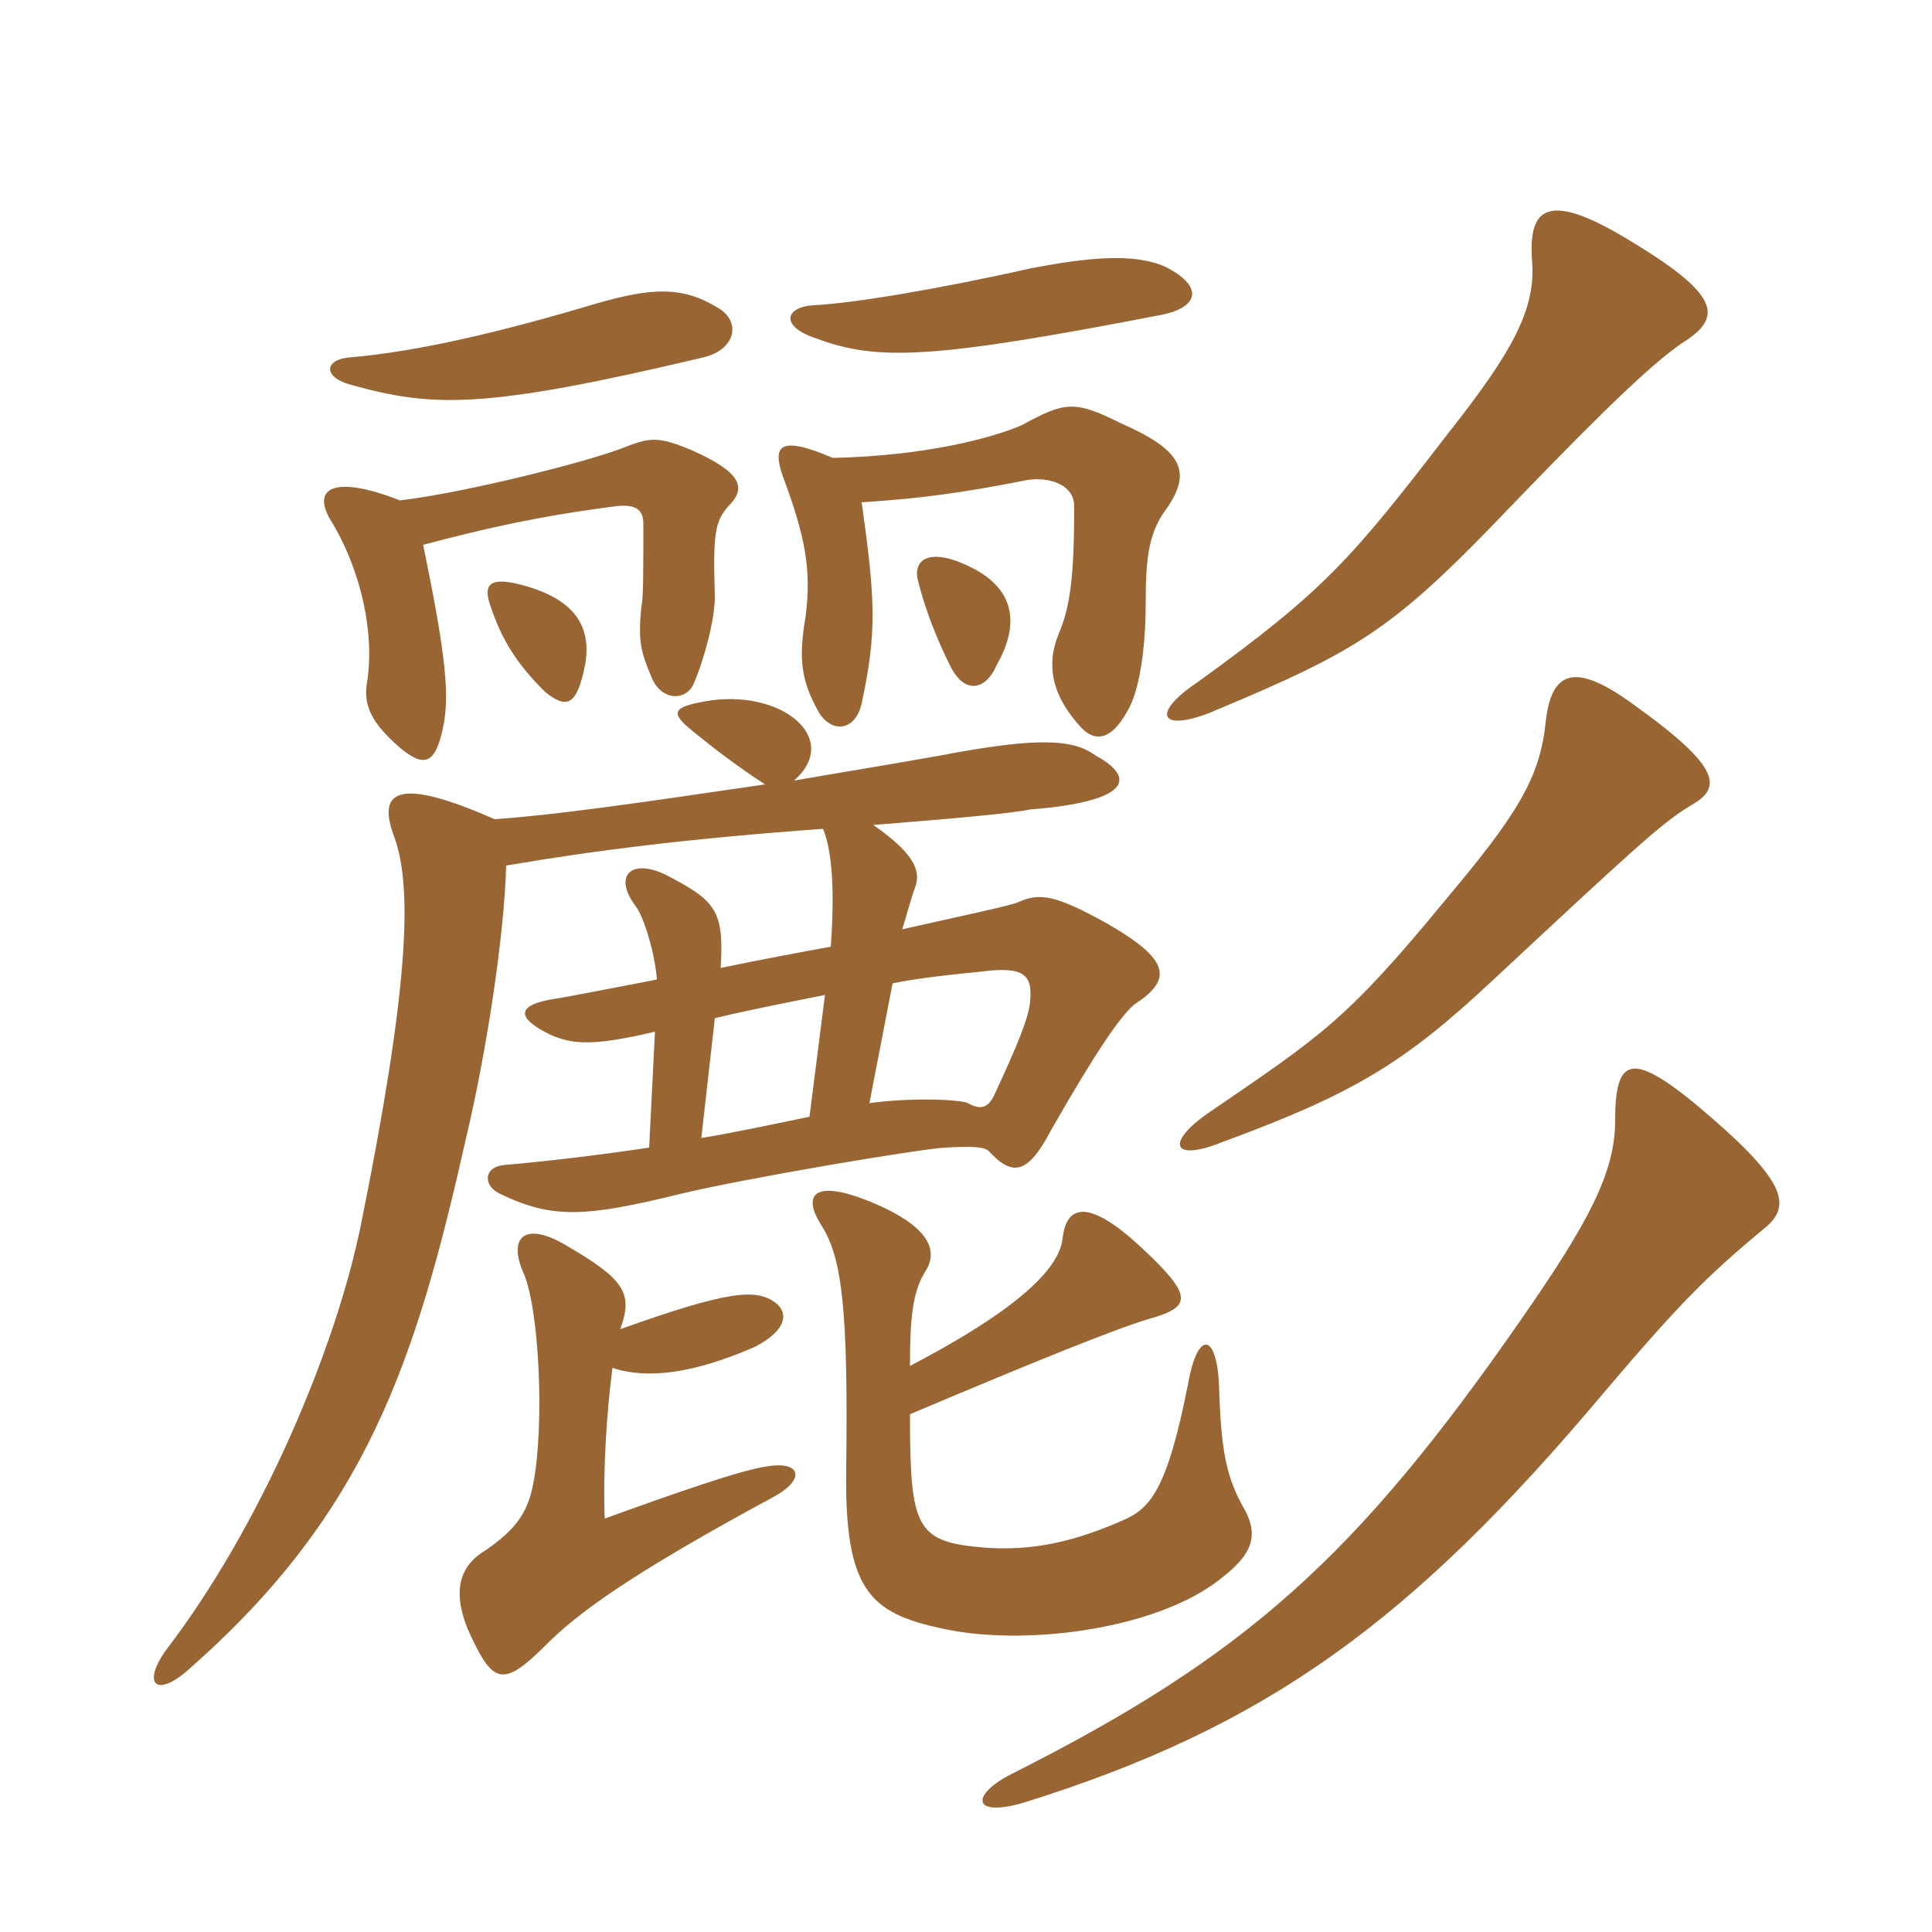 <svg xmlns="http://www.w3.org/2000/svg" xmlns:xlink="http://www.w3.org/1999/xlink" width="150" height="150"><path fill="#996633" padding="10" d="M54.45 88.35L55.50 79.05C58.65 78.30 61.05 77.85 64.05 77.25L62.85 86.70C60 87.30 56.40 88.05 54.45 88.35ZM63.90 64.35C64.65 66.15 64.80 69.45 64.50 73.50C62.85 73.80 58.80 74.55 55.95 75.15C56.25 70.65 55.50 69.90 51.75 67.95C49.05 66.60 47.55 67.95 49.35 70.35C49.95 71.10 50.85 73.95 51 76.05C47.85 76.65 44.10 77.40 43.05 77.55C40.20 78 40.20 78.90 42 79.95C44.10 81.15 45.75 81.30 50.85 80.10L50.40 89.10C46.35 89.70 42.60 90.15 39.15 90.45C37.50 90.60 37.50 92.10 38.85 92.70C42.90 94.65 45.45 94.50 52.80 92.70C57.75 91.50 71.10 89.25 73.35 89.10C75.90 88.95 76.50 89.10 76.80 89.40C78.60 91.35 79.80 91.20 81.60 87.75C85.20 81.45 87 78.90 88.05 78C91.05 76.05 90.90 74.55 85.95 71.70C81.90 69.45 80.70 69.30 79.05 70.05C78.30 70.35 74.70 71.10 70.05 72.15C70.50 70.65 70.80 69.60 70.95 69.15C71.55 67.80 71.25 66.45 67.80 64.05C73.50 63.60 78.60 63.15 79.95 62.85C87.60 62.25 88.35 60.45 85.05 58.65C83.40 57.45 80.85 57.15 73.05 58.65C68.85 59.40 65.10 60 61.65 60.60C65.40 57.30 60.60 53.40 54.75 54.45C52.20 54.90 52.05 55.35 53.70 56.70C55.35 58.05 57.30 59.55 59.40 60.90C49.20 62.40 42.90 63.30 38.40 63.60C30.90 60.30 29.25 61.35 30.60 64.95C32.10 69 31.65 77.10 28.05 94.95C26.10 104.70 20.25 118.50 12.90 128.10C10.95 130.80 12.15 132 15 129.30C28.35 117.45 32.25 105.90 36.15 88.50C37.80 81.60 39.15 72.60 39.30 67.20C46.35 66 53.55 65.10 63.90 64.35ZM67.50 85.65L69.30 76.35C71.40 75.90 74.55 75.60 76.05 75.45C79.50 75 80.25 75.60 79.95 78C79.80 79.05 79.20 80.70 77.25 84.90C76.80 85.95 76.20 86.25 75.15 85.65C74.55 85.35 70.65 85.20 67.50 85.65ZM70.65 106.05C70.65 102.60 70.80 100.35 71.85 98.70C72.90 97.05 72.15 95.10 67.20 93.15C63.30 91.65 62.25 92.70 63.75 95.10C65.40 97.65 65.85 101.70 65.70 114C65.55 123.45 67.50 125.25 73.20 126.45C79.35 127.80 89.10 126.60 94.20 123C96.90 121.05 97.95 119.55 96.60 117.15C95.25 114.75 94.80 112.80 94.65 107.70C94.50 103.50 93 103.20 92.25 107.40C90.60 115.80 89.25 117.15 87.15 118.05C83.40 119.70 80.10 120.45 76.35 120.15C71.10 119.70 70.65 118.65 70.65 109.80C80.25 105.75 86.85 103.05 89.55 102.30C92.55 101.40 92.55 100.50 88.50 96.75C84.60 93.15 82.80 93.45 82.50 96.15C82.20 99 77.55 102.45 70.65 106.05ZM47.55 106.20C50.25 107.10 53.85 106.65 58.65 104.55C61.20 103.20 61.20 101.85 60.15 101.10C58.65 100.05 56.55 100.20 48.15 103.20C49.20 100.35 48.45 99.30 43.80 96.60C40.65 94.80 39.45 96.15 40.65 98.85C41.85 101.55 42.30 110.55 41.40 115.20C40.95 117.60 39.90 118.80 37.80 120.30C35.70 121.50 35.10 123.45 36.30 126.45C38.25 130.80 39 131.10 42.45 127.65C44.85 125.25 48.90 122.25 60 116.25C62.55 114.90 62.25 113.40 59.55 113.85C57.45 114.15 52.35 115.95 46.95 117.90C46.80 114.30 47.10 109.65 47.55 106.20ZM46.35 23.55C38.85 25.80 32.40 27.30 27.15 27.75C25.20 27.90 25.05 29.25 27.15 29.85C33.60 31.65 37.50 31.80 54.60 27.75C57.15 27.15 57.60 24.90 55.65 23.85C52.95 22.20 50.55 22.35 46.35 23.55ZM79.95 20.85C72.60 22.50 66.15 23.55 63.15 23.70C60.90 23.85 60.60 25.35 63.30 26.25C68.10 28.05 72.30 27.90 90.15 24.45C93.15 23.85 93.45 22.20 90.45 20.70C88.05 19.65 84.60 19.95 79.95 20.85ZM32.85 42.30C37.95 40.95 42 40.05 47.85 39.30C49.20 39.15 49.95 39.45 49.95 40.65C49.95 44.70 49.95 46.35 49.80 47.10C49.50 49.80 49.80 50.70 50.55 52.50C51.30 54.45 53.25 54.45 53.85 53.10C54.75 51 55.50 48 55.50 46.35C55.35 41.40 55.50 40.50 56.55 39.30C57.90 37.95 57.75 36.75 53.70 34.95C51.15 33.90 50.55 33.90 48.30 34.80C45.60 35.85 36.15 38.25 31.05 38.85C26.10 36.90 24.15 37.80 25.65 40.35C28.05 44.25 29.10 49.20 28.50 52.95C28.20 54.75 28.80 56.10 31.05 58.05C32.85 59.55 33.75 59.40 34.35 56.70C34.95 54.15 34.65 51 32.85 42.30ZM66.90 39C71.55 38.70 74.70 38.25 79.35 37.35C81.15 36.90 83.40 37.50 83.40 39.30C83.40 44.70 83.10 47.10 82.20 49.20C81.15 51.75 81.75 54.15 84 56.55C85.05 57.60 86.25 57.45 87.45 55.35C88.50 53.70 88.95 50.25 88.95 46.80C88.95 43.05 89.25 41.25 90.60 39.45C92.55 36.60 91.80 34.95 87 32.85C83.40 31.05 82.65 31.20 79.35 33C76.95 34.05 71.70 35.40 64.65 35.55C60.45 33.75 60 34.65 60.75 36.90C62.55 41.70 63 44.25 62.55 47.85C61.95 51.30 62.25 52.95 63.60 55.35C64.65 57 66.45 56.70 66.90 54.60C68.10 49.05 67.95 46.50 66.90 39ZM77.40 51.60C79.35 48.15 78.75 45.15 74.10 43.50C71.85 42.75 70.95 43.65 71.25 45C71.85 47.40 72.75 49.65 73.80 51.75C74.85 53.85 76.50 53.70 77.40 51.60ZM45.30 52.20C46.20 48.60 44.55 46.35 40.05 45.30C37.95 44.85 37.50 45.45 38.10 47.10C39 49.80 40.20 51.60 42.30 53.70C43.95 55.05 44.70 54.75 45.30 52.20ZM130.50 26.70C133.65 24.75 133.80 23.10 126.90 18.90C120.15 14.70 118.65 16.05 118.95 20.25C119.25 24 117.45 27.30 112.35 33.75C104.85 43.50 102.75 45.90 93 52.95C89.40 55.35 90 56.85 93.90 55.35C105.75 50.40 108.15 48.90 117.60 39C125.55 30.75 128.40 28.20 130.50 26.70ZM131.25 62.55C133.65 61.20 133.80 59.70 126.90 54.75C122.40 51.45 120.45 51.90 120 56.10C119.55 60.45 117.75 63.30 112.20 69.90C104.55 79.20 102.60 80.40 94.05 86.25C90.45 88.65 90.90 90.30 94.95 88.65C105.15 84.90 109.05 82.50 115.80 76.20C126.75 66 129 63.90 131.25 62.55ZM136.95 95.40C139.20 93.60 138.75 91.65 131.55 85.65C126.60 81.60 125.40 82.20 125.40 87C125.40 91.05 123.30 94.95 118.20 102.30C105.30 120.90 96.75 128.55 78.60 137.70C75.30 139.35 75.45 141.15 79.50 139.95C98.25 134.10 109.50 126 124.50 108.15C130.35 101.25 132.60 99 136.95 95.40Z"/></svg>